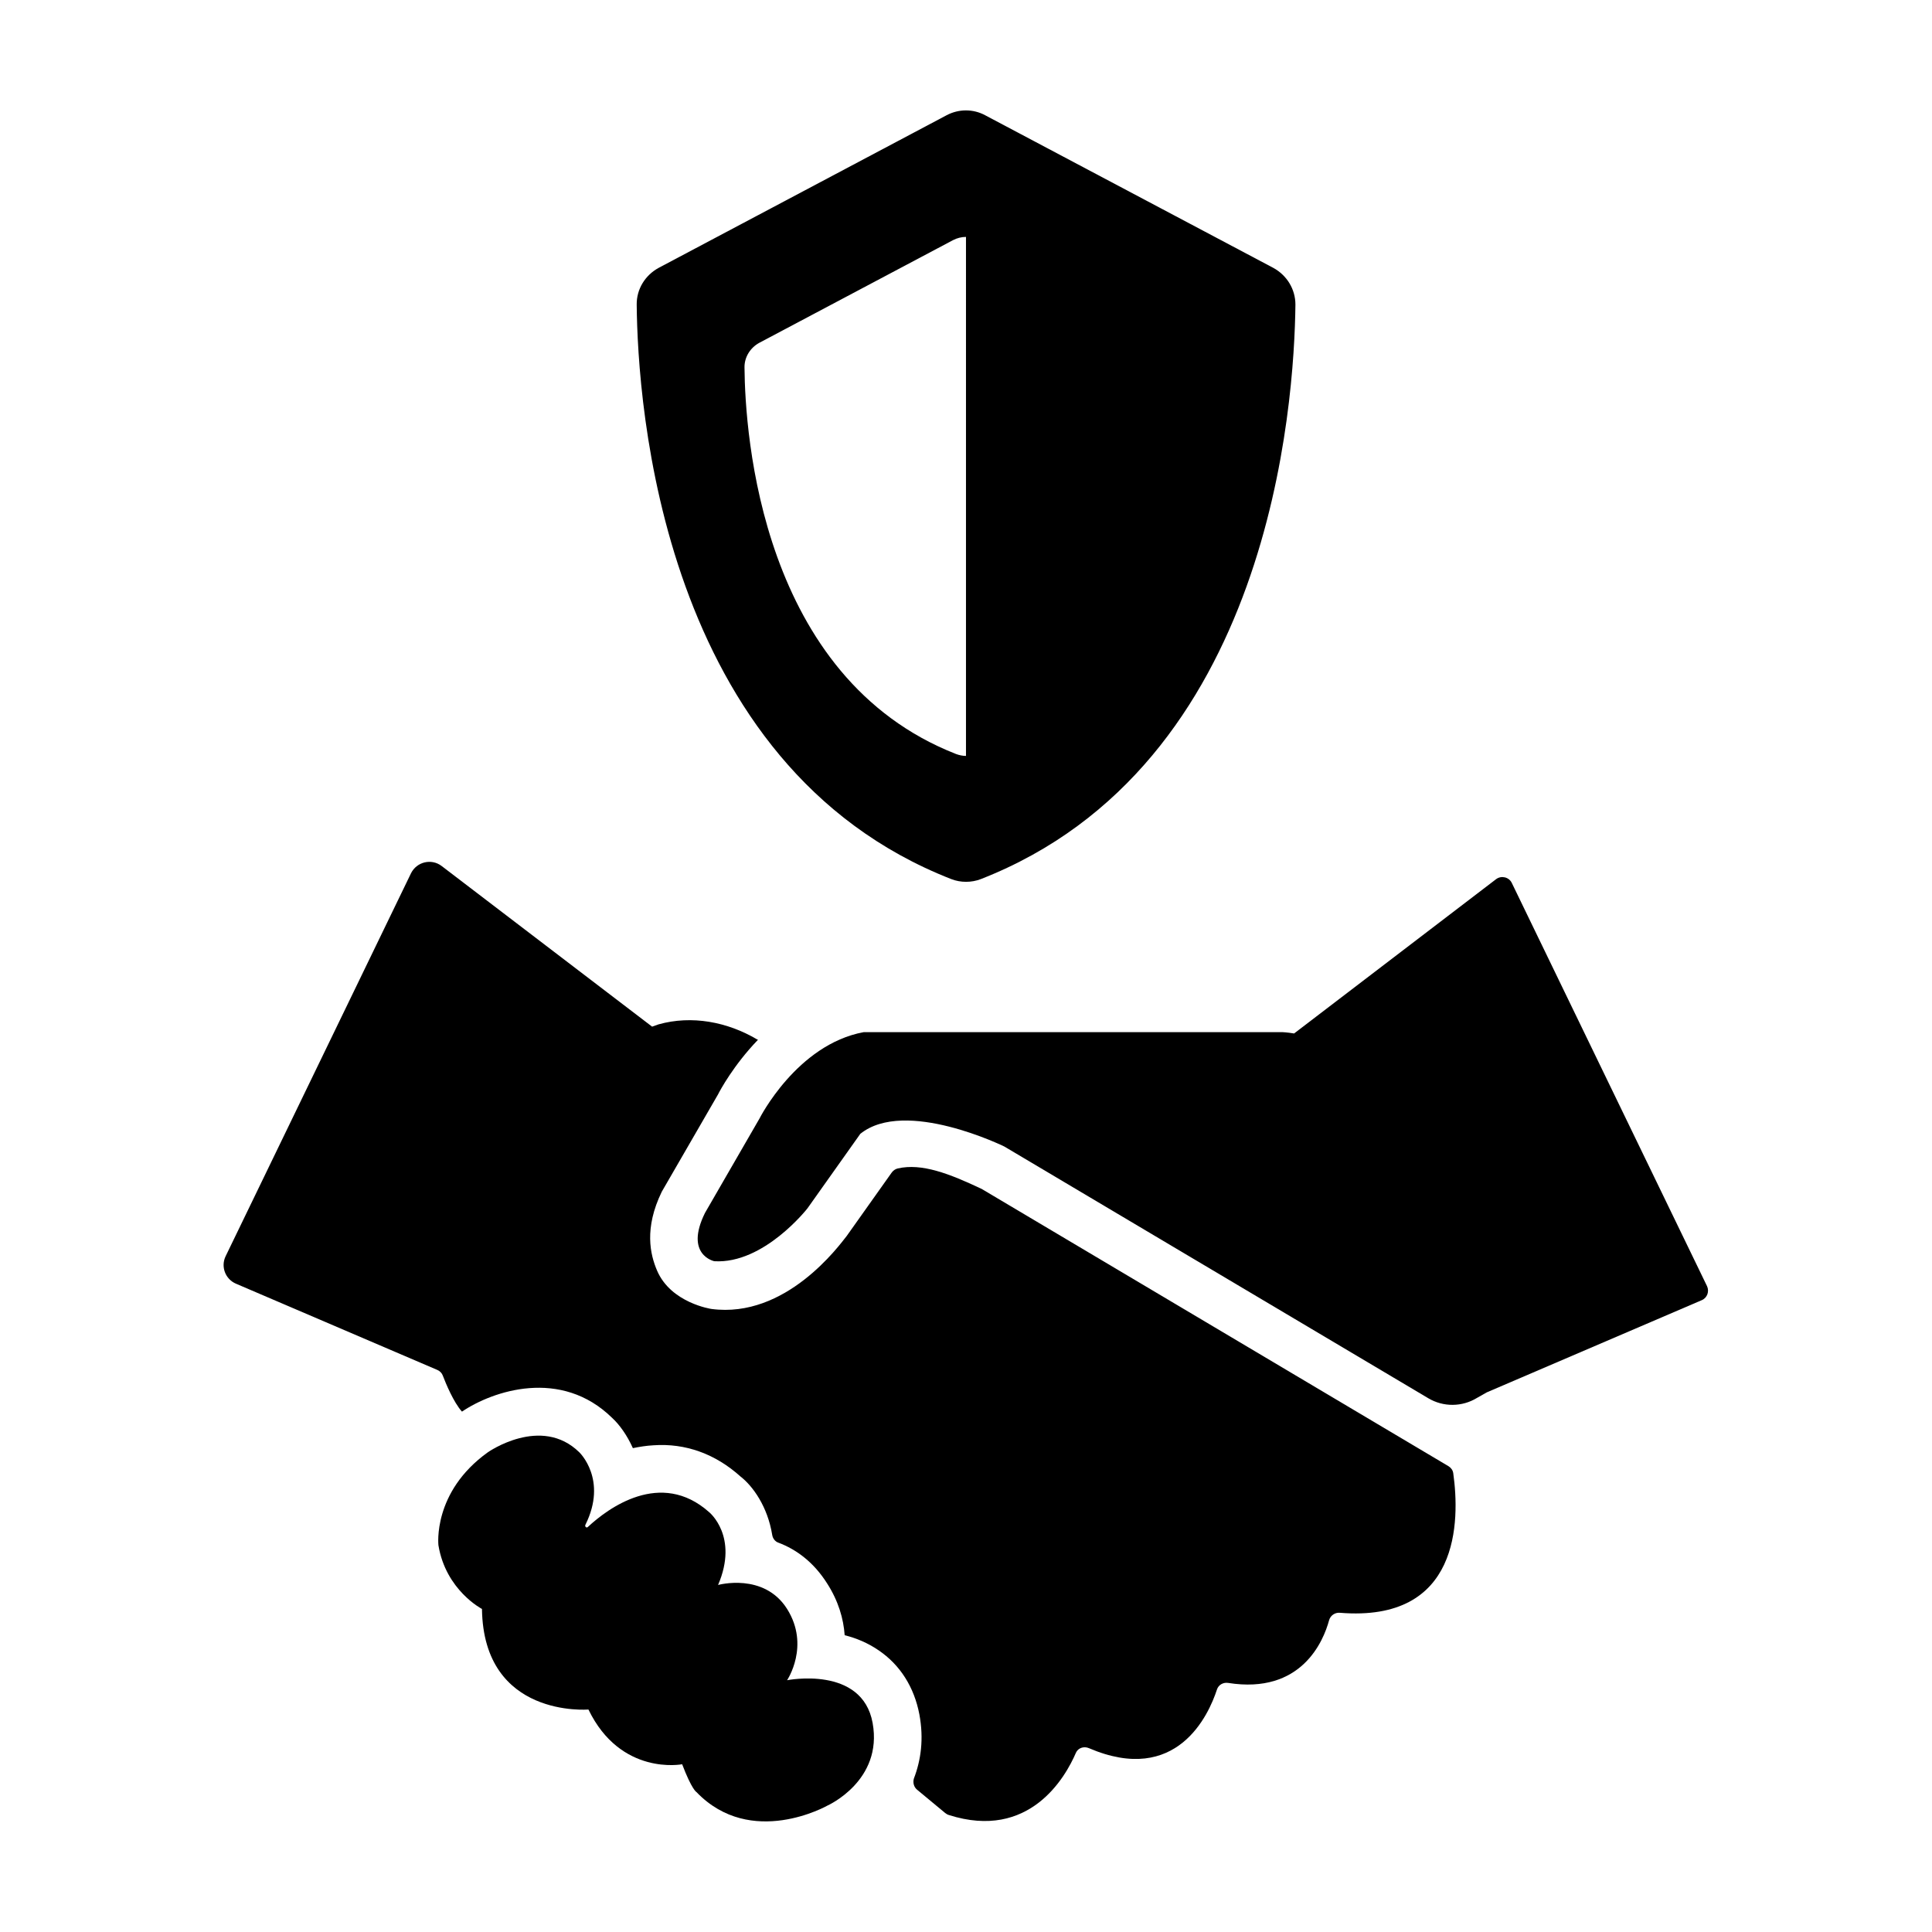 <?xml version="1.0" encoding="UTF-8"?>
<!-- Uploaded to: SVG Repo, www.svgrepo.com, Generator: SVG Repo Mixer Tools -->
<svg fill="#000000" width="800px" height="800px" version="1.1" viewBox="144 144 512 512" xmlns="http://www.w3.org/2000/svg">
 <g>
  <path d="m387.05 618.3 7.406 6.144c0.301 0.25 0.656 0.453 1.008 0.555 21.363 6.801 30.883-10.027 33.656-16.473 0.555-1.309 2.117-1.812 3.426-1.258 23.375 10.027 31.789-8.867 33.957-15.516 0.402-1.258 1.664-1.965 2.973-1.762 19.398 3.074 25.242-11.035 26.754-16.625 0.352-1.258 1.562-2.066 2.82-1.965 31.941 2.621 31.84-24.434 30.078-36.98-0.102-0.805-0.605-1.461-1.258-1.863l-123.69-73.465c-8.613-4.082-15.922-6.902-22.27-5.441-0.656 0.152-1.211 0.555-1.613 1.109l-11.941 16.828c-1.965 2.469-16.07 21.914-35.82 19.297 0 0-10.73-1.562-14.41-10.176-1.812-4.231-3.477-11.184 1.258-20.906l14.914-25.797c0.504-1.008 4.082-7.707 10.578-14.461l-0.25-0.102c-7.859-4.637-17.281-6.449-26.098-3.981-0.605 0.203-1.16 0.402-1.715 0.605l-55.773-42.57c-2.719-2.066-6.602-1.109-8.113 1.914l-49.121 101.47c-1.359 2.769-0.102 6.098 2.719 7.305l53.402 22.871c0.656 0.301 1.16 0.805 1.41 1.461 0.805 2.117 2.871 7.106 5.09 9.574 8.113-5.492 26.25-11.688 39.852 1.715 1.863 1.715 3.879 4.484 5.441 7.961 1.715-0.352 3.578-0.656 5.441-0.754 8.465-0.605 16.426 2.266 23.125 8.312 3.176 2.469 7.152 7.91 8.363 15.469 0.152 0.906 0.754 1.715 1.613 2.016 4.836 1.812 9.422 5.238 12.949 10.832 2.973 4.637 4.332 9.32 4.637 13.703 3.023 0.754 6.098 2.016 8.969 3.981 5.742 3.879 9.473 9.824 10.832 17.027 1.211 6.5 0.402 12.141-1.461 16.977-0.297 1.051-0.043 2.211 0.863 2.969z"/>
  <path d="m297.52 528.87c-10.125-9.926-24.234 0-24.234 0-14.711 10.531-13.098 24.637-13.098 24.637 1.965 11.941 11.539 16.879 11.539 16.879 0.402 29.02 28.215 26.652 28.215 26.652 8.566 17.684 24.836 14.508 24.836 14.508 2.57 6.75 3.777 7.356 3.777 7.356 14.508 15.113 34.762 3.578 34.762 3.578s14.711-6.551 11.941-21.867c-2.769-15.316-22.672-11.336-22.672-11.336s6.144-9.117 0-18.895c-6.144-9.723-18.289-6.348-18.289-6.348 5.543-12.898-2.367-19.297-2.367-19.297-12.848-11.438-26.852-1.008-32.145 3.93-0.352 0.352-0.855-0.102-0.656-0.555 6-12.035-1.609-19.242-1.609-19.242z"/>
  <path d="m537.99 513 56.98-24.434c1.461-0.605 2.066-2.316 1.41-3.727l-51.742-106.86c-0.754-1.562-2.769-2.016-4.133-1.008l-53.555 40.91c-1.812-0.301-3.074-0.352-3.074-0.352h-110.98c-17.734 3.273-27.609 22.871-27.609 22.871l-14.461 25.039c-5.492 11.133 2.469 12.797 2.469 12.797 13.148 0.805 24.688-14.008 24.688-14.008l14.008-19.75c11.891-9.574 38.188 3.375 38.188 3.375l112.35 66.703c3.981 2.367 8.969 2.316 12.898-0.102z"/>
  <path d="m481.46 215-76.379-40.457c-3.176-1.715-7.004-1.715-10.227 0l-76.328 40.457c-3.578 1.965-5.844 5.644-5.793 9.723 0.25 26.25 6.449 122.17 83.379 152.25 2.469 0.957 5.34 0.957 7.809 0 76.934-30.078 83.078-126 83.379-152.25 0.004-4.082-2.262-7.758-5.84-9.723zm-81.465 129.33c-0.855 0-1.812-0.203-2.621-0.504-51.742-20.254-55.922-84.793-56.074-102.43-0.051-2.719 1.512-5.238 3.93-6.551l51.34-27.207c1.059-0.555 2.266-0.855 3.426-0.855z"/>
 </g>
</svg>